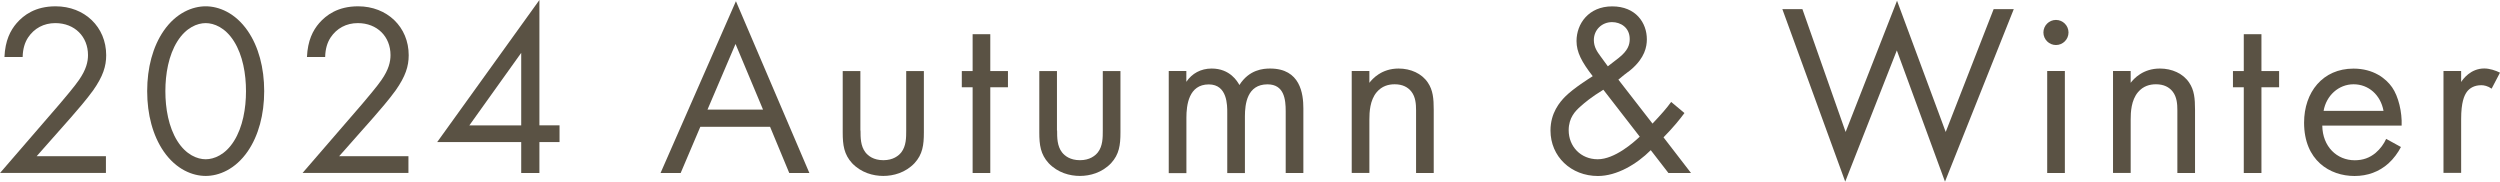 <?xml version="1.0" encoding="UTF-8"?><svg id="_レイヤー_2" xmlns="http://www.w3.org/2000/svg" viewBox="0 0 376.43 27.34"><defs><style>.cls-1{fill:#5a5244;stroke-width:0px;}</style></defs><g id="design"><path class="cls-1" d="M0,26.05l8.99-10.4c.63-.74,2.29-2.7,2.89-3.59,1.11-1.59,1.37-2.77,1.37-3.77,0-2.77-2-4.81-4.92-4.81-1.74,0-3.18.78-4.11,2.18-.48.74-.78,1.67-.81,2.92H.67c.11-2.48.89-4,1.85-5.11,1.04-1.18,2.77-2.52,5.85-2.52,4.37,0,7.62,3.11,7.62,7.36,0,1.67-.48,3.18-1.96,5.29-1.04,1.44-2.37,2.96-3.37,4.11l-5.14,5.81h10.43v2.52H0Z"/><path class="cls-1" d="M24.64,22.79c-1.63-2.37-2.48-5.55-2.48-9.07s.85-6.7,2.48-9.07c1.89-2.74,4.37-3.7,6.33-3.7s4.44.96,6.33,3.7c1.63,2.37,2.48,5.55,2.48,9.07s-.85,6.7-2.48,9.07c-1.89,2.74-4.37,3.7-6.33,3.7s-4.44-.96-6.33-3.7ZM26.71,6.22c-1.33,2.11-1.81,4.92-1.81,7.51s.48,5.4,1.81,7.51c1.3,2.07,3,2.74,4.26,2.74s2.96-.67,4.26-2.74c1.33-2.11,1.81-4.92,1.81-7.51s-.48-5.4-1.81-7.51c-1.3-2.07-3-2.74-4.26-2.74s-2.96.67-4.26,2.74Z"/><path class="cls-1" d="M45.55,26.05l8.99-10.4c.63-.74,2.29-2.7,2.89-3.59,1.11-1.59,1.37-2.77,1.37-3.77,0-2.77-2-4.81-4.92-4.81-1.74,0-3.18.78-4.11,2.18-.48.74-.78,1.67-.81,2.92h-2.74c.11-2.48.89-4,1.85-5.11,1.04-1.18,2.78-2.52,5.85-2.52,4.37,0,7.62,3.11,7.62,7.36,0,1.67-.48,3.18-1.96,5.29-1.04,1.44-2.37,2.96-3.37,4.11l-5.14,5.81h10.43v2.52h-15.95Z"/><path class="cls-1" d="M81.22,18.87h3.03v2.52h-3.03v4.66h-2.74v-4.66h-12.65L81.22,0v18.87ZM78.48,18.87V7.96l-7.81,10.92h7.81Z"/><path class="cls-1" d="M115.96,19.09h-10.51l-2.96,6.96h-3.03L110.81.18l11.06,25.87h-3.03l-2.89-6.96ZM114.89,16.5l-4.14-9.88-4.22,9.88h8.36Z"/><path class="cls-1" d="M129.57,19.65c0,1.07,0,2.33.74,3.29.41.52,1.22,1.18,2.7,1.18s2.29-.67,2.7-1.18c.74-.96.74-2.22.74-3.29v-8.95h2.66v9.25c0,1.89-.19,3.29-1.41,4.62-1.37,1.44-3.18,1.92-4.7,1.92s-3.33-.48-4.7-1.92c-1.22-1.33-1.41-2.74-1.41-4.62v-9.25h2.66v8.95Z"/><path class="cls-1" d="M149.11,13.14v12.91h-2.66v-12.91h-1.63v-2.44h1.63v-5.55h2.66v5.55h2.66v2.44h-2.66Z"/><path class="cls-1" d="M159.17,19.65c0,1.07,0,2.33.74,3.29.41.52,1.22,1.18,2.7,1.18s2.29-.67,2.7-1.18c.74-.96.74-2.22.74-3.29v-8.95h2.66v9.25c0,1.89-.19,3.29-1.41,4.62-1.37,1.44-3.18,1.92-4.7,1.92s-3.33-.48-4.7-1.92c-1.22-1.33-1.41-2.74-1.41-4.62v-9.25h2.66v8.95Z"/><path class="cls-1" d="M175.97,10.69h2.66v1.63c.85-1.26,2.18-2,3.81-2,2.78,0,3.89,1.96,4.18,2.48,1.48-2.33,3.59-2.48,4.63-2.48,4.55,0,5,3.81,5,6v9.73h-2.66v-9.32c0-1.74-.22-4.03-2.74-4.03-3.07,0-3.4,2.96-3.4,4.81v8.55h-2.66v-9.1c0-1.07.04-4.25-2.78-4.25-3.03,0-3.37,3.14-3.37,5v8.36h-2.66v-15.36Z"/><path class="cls-1" d="M203.53,10.69h2.66v1.78c.48-.63,1.85-2.15,4.4-2.15,1.81,0,3.48.74,4.4,2.11.78,1.15.89,2.41.89,4.11v9.51h-2.66v-9.44c0-.93-.07-2-.7-2.81-.52-.67-1.33-1.11-2.52-1.11-.93,0-1.92.26-2.7,1.18-1.04,1.22-1.11,3.03-1.11,4.14v8.03h-2.66v-15.36Z"/><path class="cls-1" d="M253.63,17.02c-.67.92-1.63,2.11-3.15,3.66l4.14,5.37h-3.4l-2.66-3.44c-2.15,2.15-5.14,3.89-7.96,3.89-4.03,0-7.14-2.92-7.14-6.85,0-2.66,1.41-4.29,2.22-5.11,1.3-1.29,3.63-2.74,4.14-3.07-1.67-2.15-2.44-3.63-2.44-5.29,0-2.59,1.81-5.22,5.37-5.22s5.22,2.48,5.22,4.96c0,1.15-.33,2.77-2.29,4.48-.63.55-.41.26-2,1.59l5.14,6.62c1.33-1.41,2.11-2.29,2.81-3.26l2,1.67ZM241.42,13.51c-1.81,1.11-2.78,1.92-3.48,2.55-.7.63-1.74,1.63-1.74,3.55,0,2.44,1.81,4.37,4.37,4.37s5.4-2.52,6.33-3.4l-5.48-7.07ZM242.09,9.99l1.63-1.26c1.41-1.11,1.67-2,1.67-2.85,0-1.74-1.37-2.55-2.66-2.55-1.52,0-2.74,1.15-2.74,2.7,0,1.07.52,1.78,1,2.44l1.11,1.52Z"/><path class="cls-1" d="M271.39,1.37l6.51,18.5L285.64.11l7.33,19.76,7.22-18.5h3.03l-10.36,25.98-7.25-19.76-7.77,19.76-9.47-25.98h3.03Z"/><path class="cls-1" d="M309.57,3c1.04,0,1.89.85,1.89,1.89s-.85,1.89-1.89,1.89-1.89-.85-1.89-1.89.85-1.89,1.89-1.89ZM310.91,10.69v15.36h-2.66v-15.36h2.66Z"/><path class="cls-1" d="M318.16,10.69h2.66v1.78c.48-.63,1.85-2.15,4.4-2.15,1.81,0,3.48.74,4.4,2.11.78,1.15.89,2.41.89,4.11v9.51h-2.66v-9.44c0-.93-.07-2-.7-2.81-.52-.67-1.33-1.11-2.52-1.11-.93,0-1.92.26-2.7,1.18-1.04,1.22-1.11,3.03-1.11,4.14v8.03h-2.66v-15.36Z"/><path class="cls-1" d="M340.51,13.14v12.91h-2.66v-12.91h-1.63v-2.44h1.63v-5.55h2.66v5.55h2.66v2.44h-2.66Z"/><path class="cls-1" d="M361.52,22.13c-.44.85-1.11,1.78-1.89,2.48-1.41,1.26-3.15,1.89-5.11,1.89-3.7,0-7.59-2.33-7.59-8.03,0-4.59,2.81-8.14,7.44-8.14,3,0,4.88,1.48,5.81,2.81.96,1.37,1.52,3.74,1.44,5.77h-11.95c.04,3.18,2.22,5.22,4.88,5.22,1.26,0,2.26-.37,3.15-1.11.7-.59,1.26-1.37,1.59-2.11l2.22,1.22ZM358.89,16.69c-.44-2.41-2.26-4-4.51-4s-4.11,1.7-4.51,4h9.03Z"/><path class="cls-1" d="M367.92,10.69h2.66v1.66c.26-.41,1.41-2.04,3.48-2.04.81,0,1.7.3,2.37.63l-1.26,2.41c-.59-.41-1.15-.52-1.55-.52-1.07,0-1.74.44-2.15.96-.44.59-.89,1.63-.89,4.14v8.1h-2.66v-15.36Z"/></g></svg>